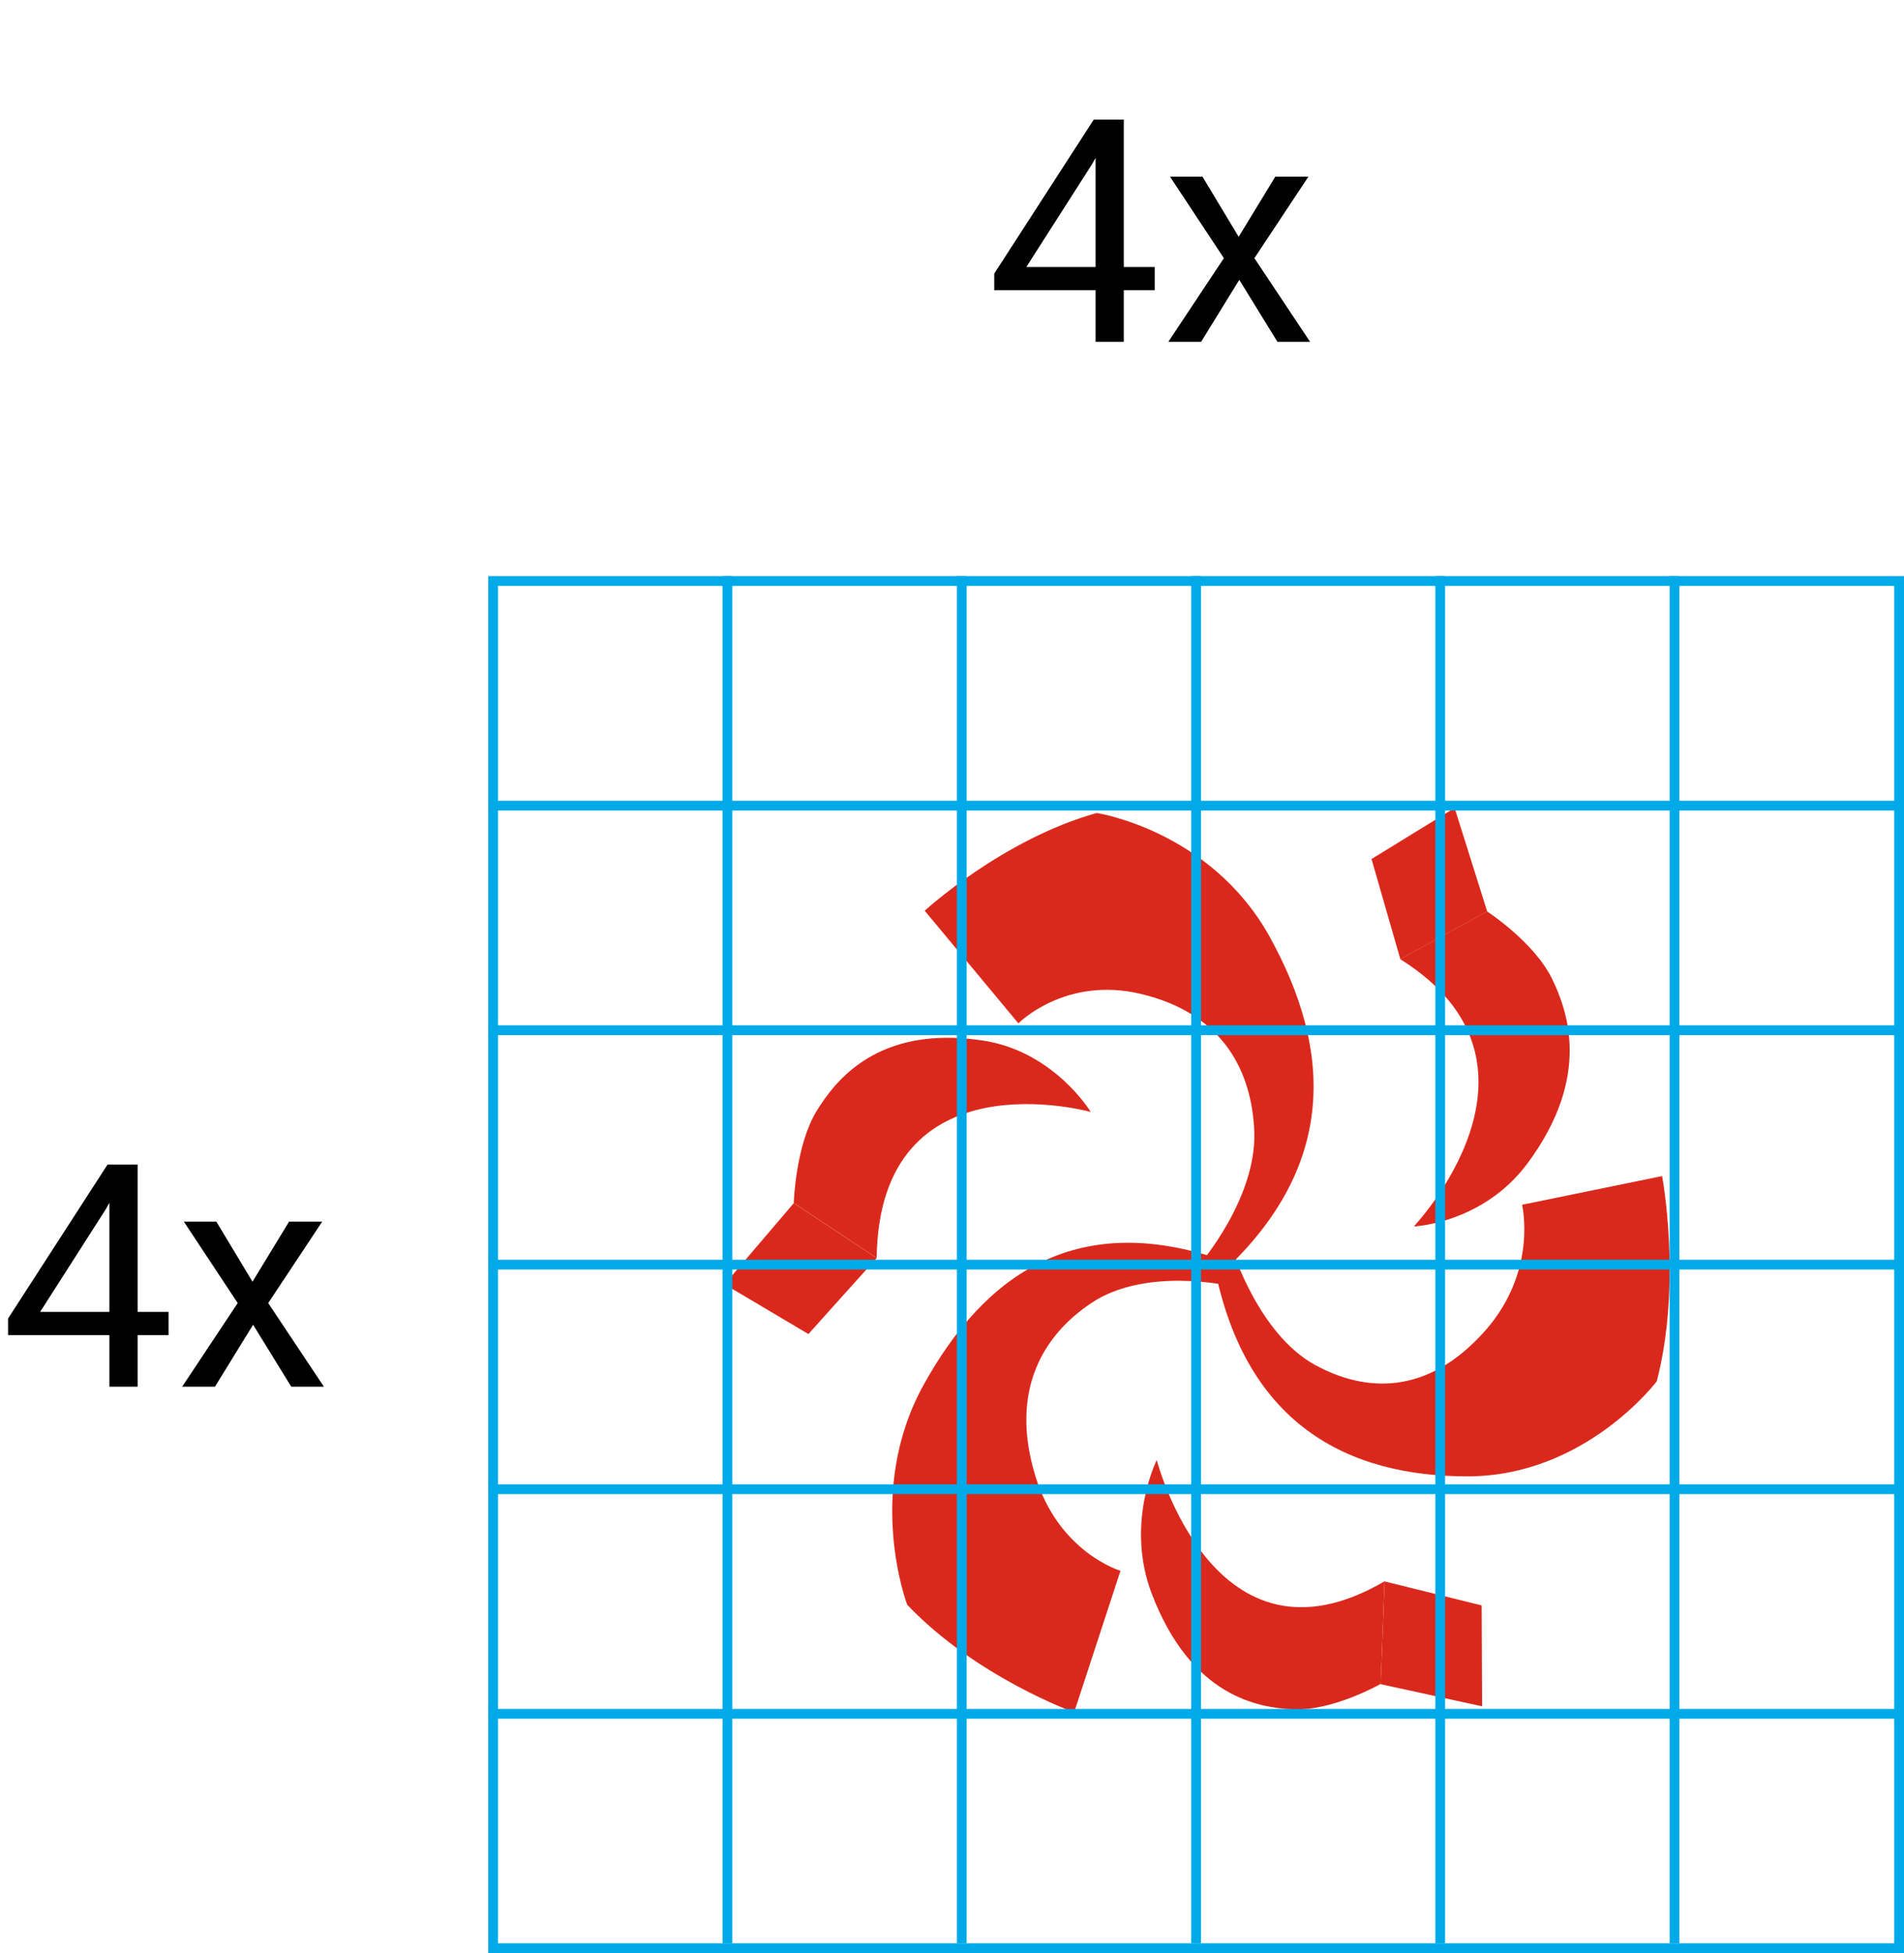 <?xml version="1.0" encoding="UTF-8"?>
<svg xmlns="http://www.w3.org/2000/svg" width="195" height="200" viewBox="0 0 195 200" fill="none">
  <path d="M126.225 127.972C126.225 127.972 128.906 136.632 134.703 139.785C139.741 142.534 146.157 143.027 152.149 136.217C157.512 130.103 155.884 123.372 155.884 123.372L170.225 120.433C170.225 120.433 172.288 131.337 169.682 141.445C169.682 141.445 162.365 151.183 150.293 151.183C138.221 151.183 127.191 146.034 124.184 128.667L126.235 127.96L126.225 127.972Z" fill="#DA291C"></path>
  <path d="M122.908 129.418C122.908 129.418 128.748 122.653 128.455 115.81C128.206 109.886 125.415 103.783 116.774 101.764C109.055 99.958 104.3 104.793 104.3 104.793L94.703 93.26C94.703 93.26 102.672 85.945 112.323 83.253C112.323 83.253 124.015 85.025 130.062 95.975C136.261 107.227 137.368 119.501 124.514 130.921L122.908 129.407V129.418Z" fill="#DA291C"></path>
  <path d="M125.795 131.651C125.795 131.651 117.284 129.733 111.769 133.435C107.003 136.61 103.355 142.208 106.004 151.037C108.371 158.969 114.754 160.854 114.754 160.854L110.01 175.348C110.01 175.348 99.979 171.758 92.911 164.332C92.911 164.332 88.536 152.821 94.561 141.872C100.771 130.608 110.357 123.462 126.218 129.408L125.795 131.64V131.651Z" fill="#DA291C"></path>
  <path d="M158.918 100.149C160.514 103.436 163.076 110.224 156.399 119.187C151.818 125.301 144.794 125.593 144.794 125.593C144.794 125.593 160.59 108.978 143.404 98.219L152.296 93.328C152.296 93.328 157.061 96.424 158.918 100.16" fill="#DA291C"></path>
  <path d="M148.976 82.738L140.465 87.966L143.418 98.22L152.309 93.328L151.278 90.052L148.976 82.738Z" fill="#DA291C"></path>
  <path d="M83.627 113.78C85.538 110.684 89.869 104.951 100.606 106.544C107.956 107.633 111.712 113.87 111.712 113.87C111.712 113.87 90.076 107.823 89.783 128.813L81.293 123.193C81.293 123.193 81.467 117.326 83.627 113.78Z" fill="#DA291C"></path>
  <path d="M79.114 125.762L74.207 131.517L82.794 136.61L89.786 128.825L81.296 123.204L79.114 125.762Z" fill="#DA291C"></path>
  <path d="M132.431 175.045C128.924 174.865 122.02 173.799 117.97 163.231C115.202 156.029 118.47 149.511 118.47 149.511C118.47 149.511 124.3 172.161 141.8 161.93L141.398 172.442C141.398 172.442 136.459 175.246 132.431 175.033" fill="#DA291C"></path>
  <path d="M141.802 161.942L141.4 172.466L144.592 173.161L151.79 174.732L151.746 164.399L141.802 161.942Z" fill="#DA291C"></path>
  <rect x="50.5" y="59.5" width="144" height="140" stroke="#00AAE9"></rect>
  <line x1="74.5" y1="59" x2="74.5" y2="199" stroke="#00AAE9"></line>
  <line x1="98.5" y1="59" x2="98.5" y2="199" stroke="#00AAE9"></line>
  <line x1="122.5" y1="59" x2="122.5" y2="199" stroke="#00AAE9"></line>
  <line x1="147.5" y1="59" x2="147.5" y2="199" stroke="#00AAE9"></line>
  <line x1="171.5" y1="59" x2="171.5" y2="199" stroke="#00AAE9"></line>
  <line x1="50" y1="82.5" x2="195" y2="82.5" stroke="#00AAE9"></line>
  <line x1="50" y1="105.5" x2="195" y2="105.5" stroke="#00AAE9"></line>
  <line x1="50" y1="129.5" x2="195" y2="129.5" stroke="#00AAE9"></line>
  <line x1="50" y1="152.5" x2="195" y2="152.5" stroke="#00AAE9"></line>
  <line x1="50" y1="175.5" x2="195" y2="175.5" stroke="#00AAE9"></line>
  <path d="M17.266 134.344V136.719H0.828V135.016L11.016 119.25H13.375L10.844 123.812L4.109 134.344H17.266ZM14.094 119.25V142H11.203V119.25H14.094ZM22.156 125.094L25.859 131.25L29.609 125.094H33L27.469 133.438L33.172 142H29.828L25.922 135.656L22.016 142H18.656L24.344 133.438L18.828 125.094H22.156Z" fill="black"></path>
  <path d="M118.266 27.344V29.719H101.828V28.016L112.016 12.25H114.375L111.844 16.812L105.109 27.344H118.266ZM115.094 12.25V35H112.203V12.25H115.094ZM123.156 18.094L126.859 24.25L130.609 18.094H134L128.469 26.438L134.172 35H130.828L126.922 28.656L123.016 35H119.656L125.344 26.438L119.828 18.094H123.156Z" fill="black"></path>
</svg>
